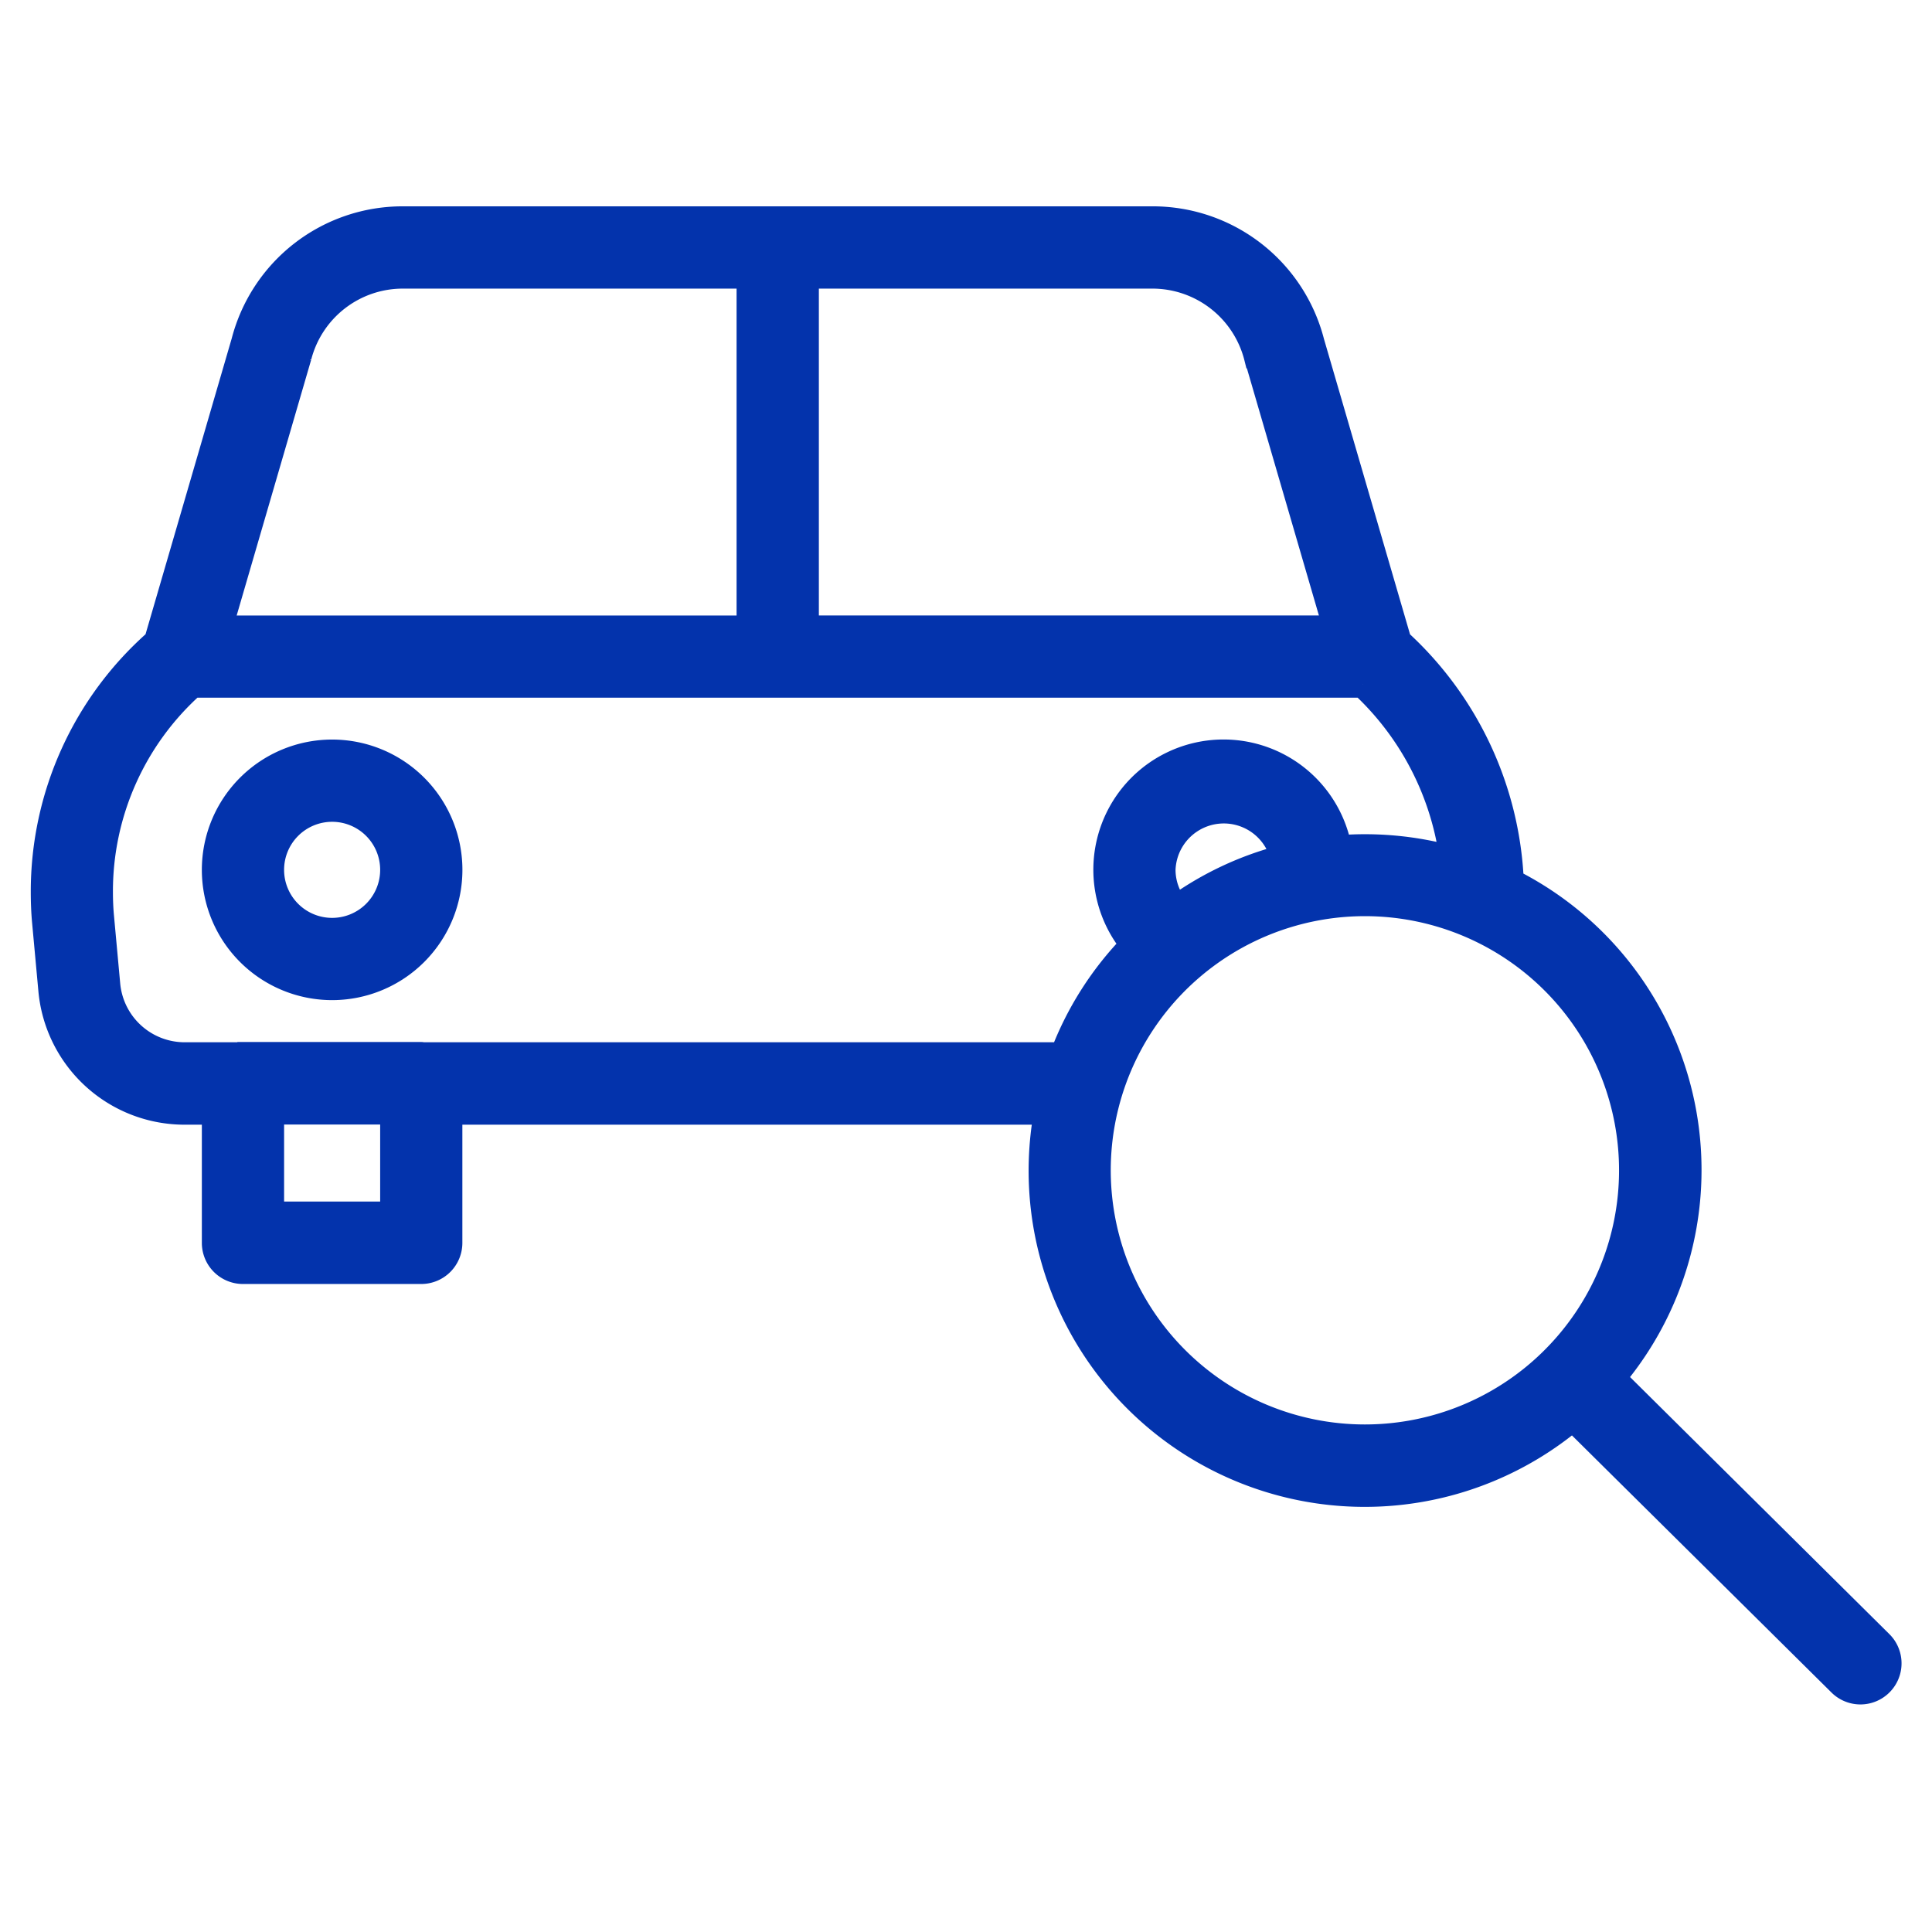 <?xml version="1.0" encoding="UTF-8"?> <svg xmlns="http://www.w3.org/2000/svg" xmlns:xlink="http://www.w3.org/1999/xlink" width="44" height="44" viewBox="0 0 44 44"><defs><clipPath id="clip-path"><rect id="Rectángulo_96" data-name="Rectángulo 96" width="44" height="44" transform="translate(1449 50)" fill="#fff" stroke="#707070" stroke-width="1"></rect></clipPath></defs><g id="Enmascarar_grupo_22" data-name="Enmascarar grupo 22" transform="translate(-1449 -50)" clip-path="url(#clip-path)"><g id="noun-search-car-3208836" transform="translate(1331.001 -40.682)"><path id="Trazado_209" data-name="Trazado 209" d="M164.531,229.25a2.667,2.667,0,1,0,2.667,2.667A2.667,2.667,0,0,0,164.531,229.25Zm0,4.061a1.394,1.394,0,1,1,1.394-1.394,1.394,1.394,0,0,1-1.394,1.394Z" transform="translate(-38.968 -121.425)" fill="#0333ac" stroke="#0333ac" stroke-width="0.6"></path><path id="Trazado_210" data-name="Trazado 210" d="M154.718,122.065a7.344,7.344,0,0,0-2.315-11.3,7.856,7.856,0,0,0-2.556-5.472l-1.985-6.812a3.727,3.727,0,0,0-3.612-2.8H127.173a3.72,3.72,0,0,0-3.606,2.783l-1.99,6.83a7.571,7.571,0,0,0-2.577,5.7c0,.228.008.456.03.69l.141,1.534a3.042,3.042,0,0,0,3.042,2.778h.683v2.992a.636.636,0,0,0,.636.636h4.061a.636.636,0,0,0,.636-.636v-2.992H141.85a7.355,7.355,0,0,0,11.969,6.974l6.1,6.043a.636.636,0,0,0,.9-.9Zm-8.082-23.244,1.8,6.178H136.348V96.955h7.9a2.462,2.462,0,0,1,2.384,1.865Zm-21.841-.02a2.454,2.454,0,0,1,2.379-1.846h7.9V105H122.989Zm2.162,19.546h-2.788v-2.355h2.788Zm.664-3.628c-.01,0-.018-.006-.028-.006h-4.061a.28.28,0,0,0-.028.006h-1.292a1.775,1.775,0,0,1-1.775-1.622l-.141-1.535c-.018-.194-.025-.384-.025-.572a6.311,6.311,0,0,1,2.109-4.719h26.658a6.6,6.6,0,0,1,2.047,3.985,7.411,7.411,0,0,0-2.6-.251,2.665,2.665,0,1,0-4.667,2.191,7.308,7.308,0,0,0-1.609,2.523Zm17.166-3.352a1.378,1.378,0,0,1-.316-.875,1.4,1.4,0,0,1,2.763-.273A7.3,7.3,0,0,0,144.787,111.367Zm-.009,10.272a6.088,6.088,0,1,1,4.3,1.784,6.088,6.088,0,0,1-4.3-1.784Z" fill="#0333ac" stroke="#0333ac" stroke-width="0.6"></path></g></g></svg> 